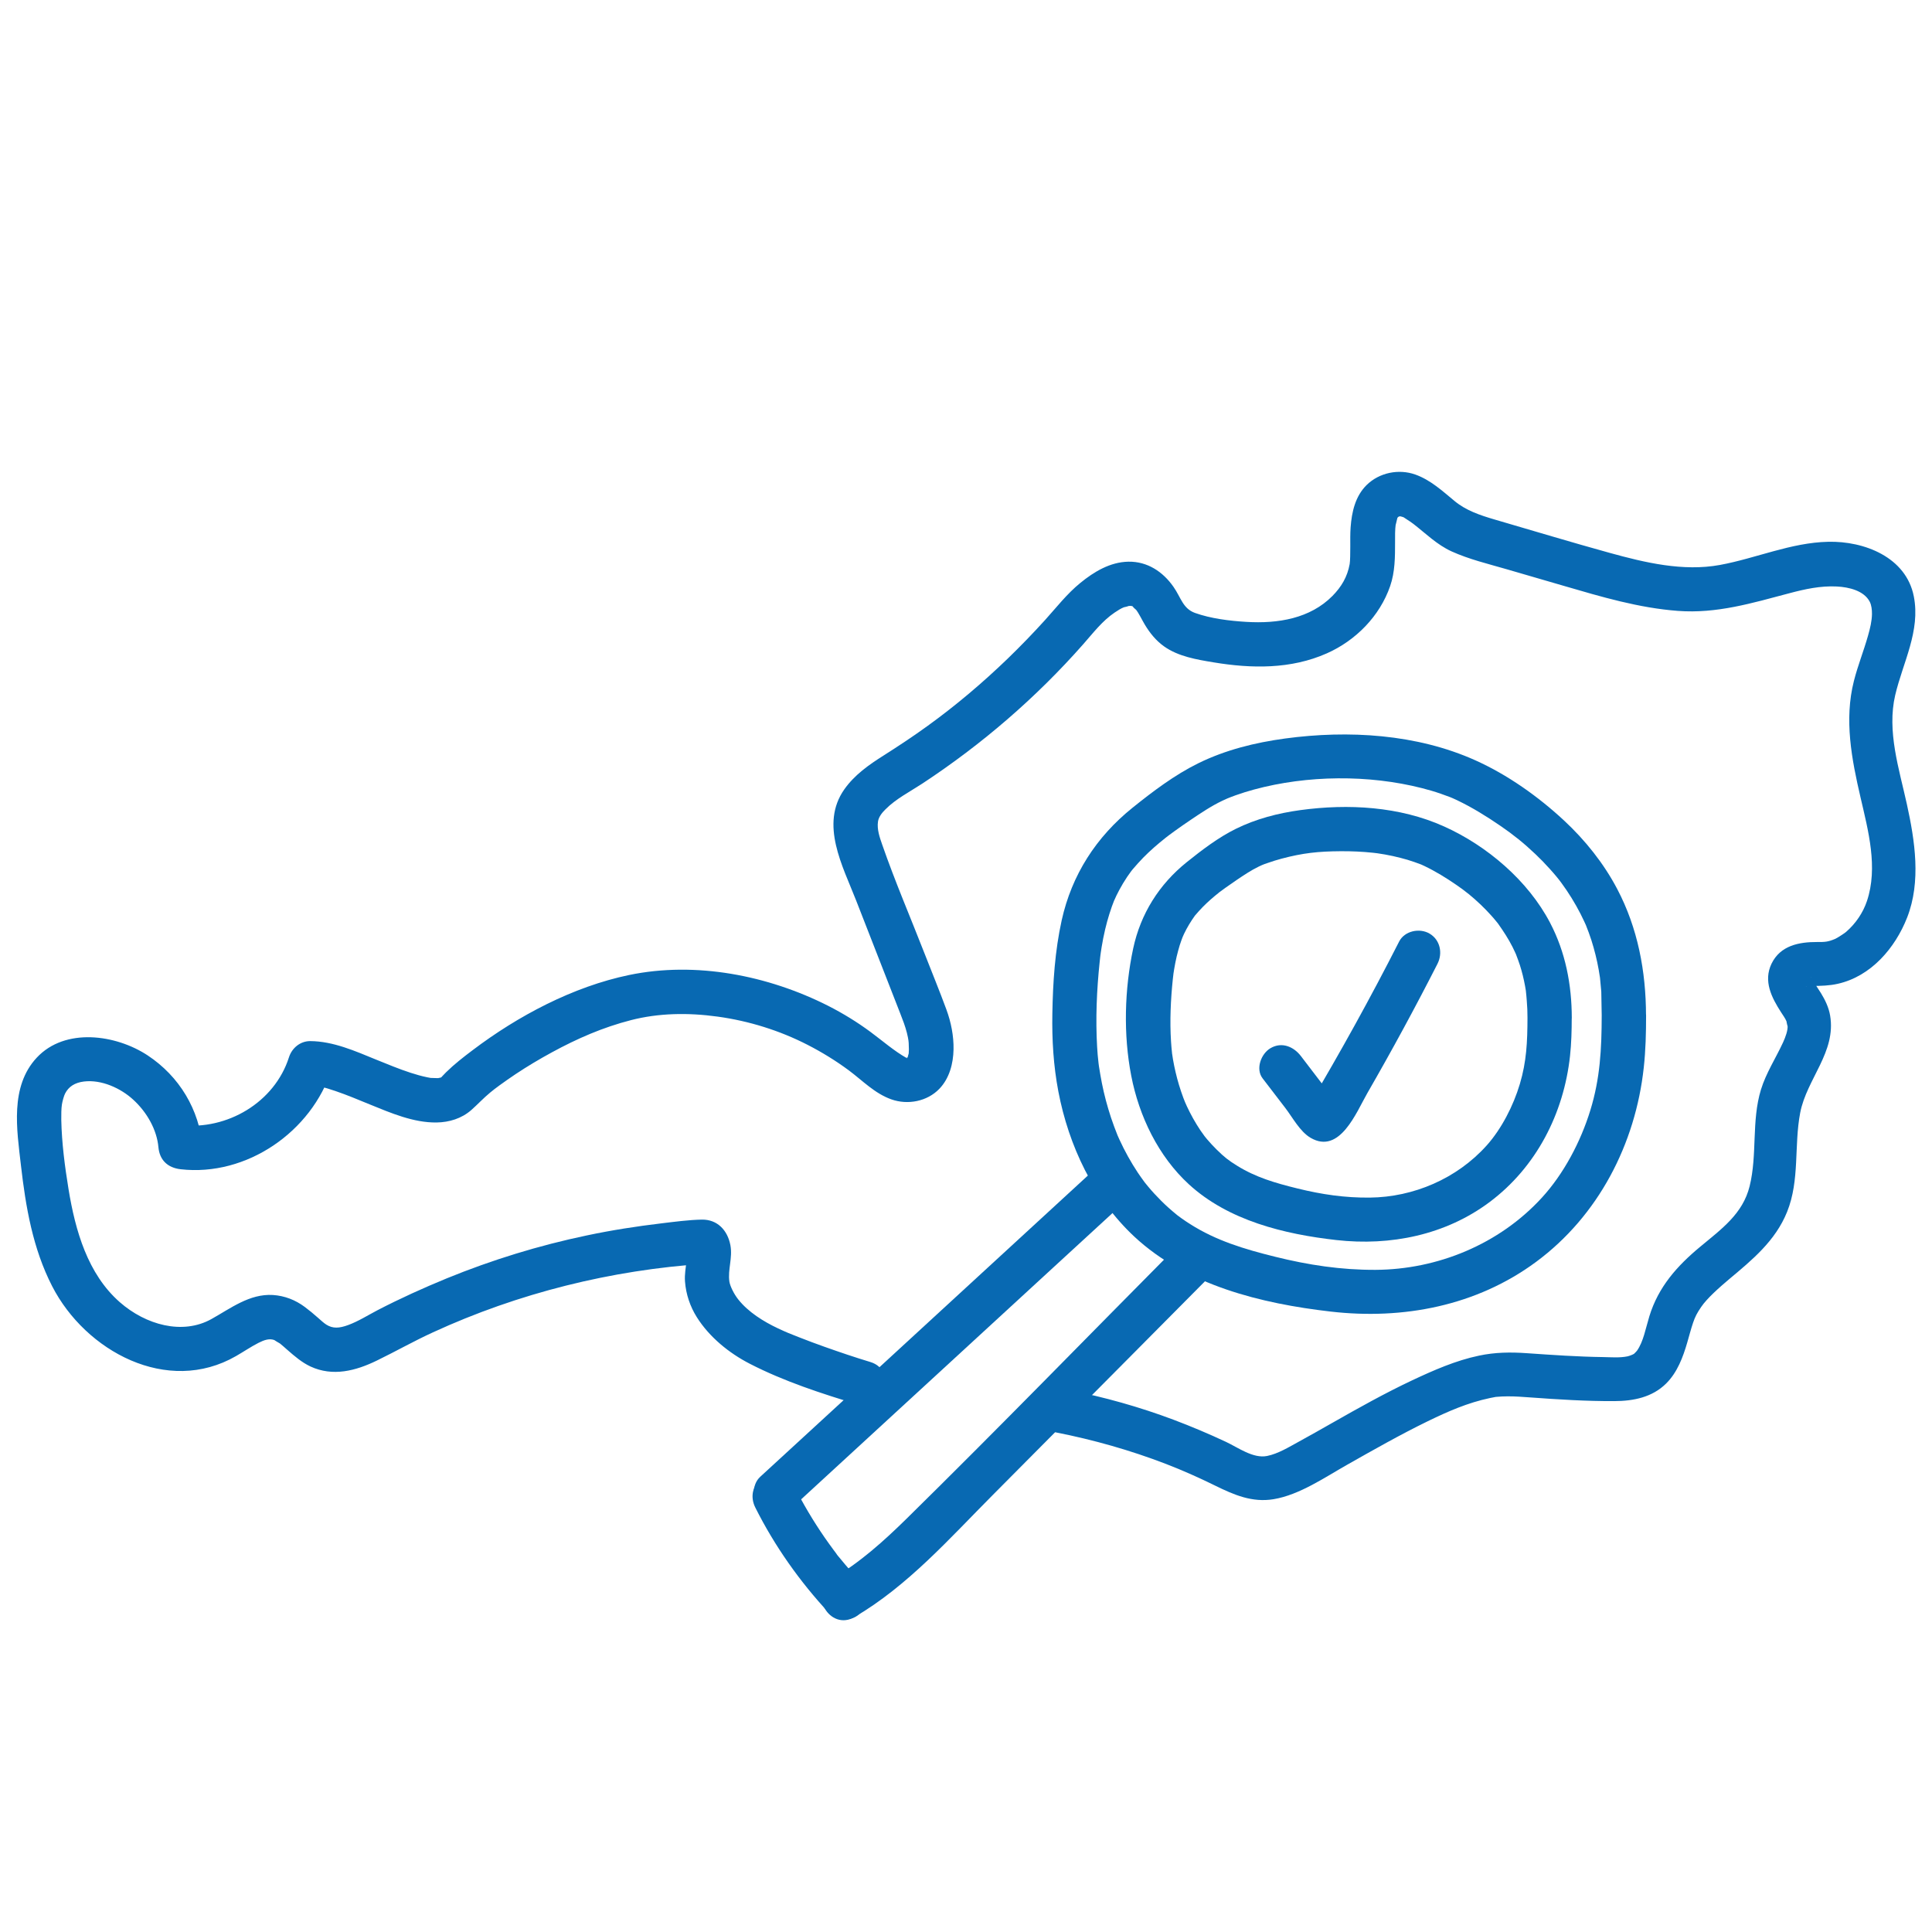 <?xml version="1.0" encoding="utf-8"?>
<!-- Generator: Adobe Illustrator 24.2.1, SVG Export Plug-In . SVG Version: 6.00 Build 0)  -->
<svg version="1.1" id="Layer_1" xmlns="http://www.w3.org/2000/svg" xmlns:xlink="http://www.w3.org/1999/xlink" x="0px" y="0px"
	 viewBox="0 0 283.46 283.46" style="enable-background:new 0 0 283.46 283.46;" xml:space="preserve">
<style type="text/css">
	.st0{fill:#0869B2;}
	.st1{fill:#B4342F;}
	.st2{fill:#FFFFFF;}
</style>
<path class="st0" d="M154.92,210.16c5.5,1.08,10.9,2.61,16.13,4.62c2.47,0.95,4.88,2.03,7.26,3.2c2.75,1.35,5.41,2.5,8.55,1.98
	c3.8-0.63,7.51-3.2,10.82-5.07c3.89-2.2,7.78-4.41,11.8-6.37c2.95-1.43,5.83-2.71,9.16-3.41c0.26-0.05,0.52-0.09,0.78-0.15
	c0.45-0.1-0.74,0.06,0.08-0.01c0.56-0.05,1.11-0.08,1.67-0.08c1.12-0.01,2.24,0.08,3.36,0.16c4.1,0.3,8.21,0.56,12.33,0.54
	c2.78-0.01,5.55-0.55,7.6-2.59c1.63-1.62,2.46-3.84,3.09-6.01c0.28-0.96,0.53-1.94,0.85-2.89c0.3-0.88,0.57-1.41,1.19-2.32
	c0.85-1.26,2.65-2.85,4.07-4.05c3.43-2.87,6.82-5.64,8.54-9.91c1.88-4.67,1-9.71,1.92-14.53c0.96-4.99,5.31-8.9,4.39-14.28
	c-0.2-1.18-0.73-2.28-1.35-3.29c-0.28-0.45-0.58-0.88-0.86-1.33c-0.17-0.28-0.63-0.96-0.54-1.02c0,0.04,0.01,0.08,0.01,0.12
	c0.05,0.29-0.02,0.58-0.21,0.85c-0.13,0.18-0.59,0.39-0.61,0.43c0.11-0.18,0.62-0.08,0.99-0.09c1.25-0.01,2.47-0.04,3.7-0.32
	c4.87-1.09,8.42-5.25,10.17-9.72c2.07-5.28,1.14-11.27-0.04-16.64c-1.13-5.16-2.95-10.68-1.71-15.99c1.13-4.81,3.73-9.4,2.73-14.49
	c-1.13-5.76-7.28-8.13-12.55-8.01c-5.49,0.12-10.57,2.42-15.9,3.4c-5.39,0.99-10.99-0.34-16.16-1.77c-5.65-1.56-11.27-3.26-16.9-4.9
	c-2.19-0.64-4.22-1.34-5.87-2.71c-1.79-1.48-3.54-3.1-5.77-3.89c-2.44-0.86-5.27-0.28-7.13,1.54c-1.67,1.65-2.18,3.94-2.35,6.19
	c-0.07,0.95-0.05,1.9-0.05,2.86c0,0.79-0.01,2.11-0.09,2.55c-0.34,1.88-1.21,3.34-2.53,4.68c-3.27,3.3-7.96,4.09-12.66,3.8
	c-2.46-0.15-5.17-0.48-7.5-1.31c-1.79-0.64-2.07-2.28-3.16-3.83c-1.55-2.22-3.83-3.74-6.62-3.69c-2.67,0.05-5.03,1.47-7.04,3.11
	c-1.97,1.6-3.51,3.6-5.2,5.47c-1.76,1.94-3.58,3.82-5.46,5.64c-3.68,3.55-7.6,6.87-11.75,9.87c-2.1,1.52-4.26,2.95-6.45,4.34
	c-2.17,1.37-4.28,2.85-5.78,4.98c-3.6,5.13-0.23,11.25,1.74,16.3c2.16,5.52,4.31,11.05,6.47,16.57c0.37,0.94,0.73,1.87,0.98,2.86
	c0.11,0.43,0.2,0.88,0.26,1.32c-0.07-0.5-0.01,0.05,0,0.13c0.02,0.33,0.03,0.65,0.03,0.98c0,0.21-0.01,0.42-0.03,0.63
	c0.02-0.17,0.15-0.53-0.02,0.03c-0.06,0.18-0.1,0.37-0.16,0.56c0.06-0.19,0.31-0.43-0.01-0.02c-0.28,0.36-0.09,0.02,0.04-0.02
	c-0.52,0.14,0.2,0.02,0.04,0c0.09,0.01-0.8,0.09,0.01,0.02c-0.16,0.01-0.3-0.01-0.22,0.04c-1.76-0.98-3.52-2.51-5.26-3.8
	c-1.97-1.46-4.06-2.74-6.24-3.85c-8.82-4.46-19.42-6.55-29.19-4.52c-8.23,1.71-16.31,5.99-22.98,11.04
	c-1.34,1.01-2.68,2.05-3.88,3.23c-0.19,0.19-0.38,0.38-0.56,0.58c-0.53,0.56,0.16-0.03-0.17,0.16c-0.42,0.24,0.63-0.11-0.21,0.07
	c-0.14,0.03-0.29,0.06-0.43,0.09c0.38-0.09,0.52-0.03,0.06-0.04c-0.33-0.01-0.66-0.02-0.99-0.03c-0.48-0.02,0.56,0.1,0.08,0.01
	c-0.18-0.03-0.36-0.06-0.54-0.1c-0.83-0.17-1.64-0.4-2.44-0.66c-1.72-0.56-3.4-1.26-5.08-1.94c-3.06-1.25-6.28-2.69-9.65-2.71
	c-1.47-0.01-2.7,1.02-3.13,2.39c-2.11,6.6-9.07,10.71-15.91,9.93c1.08,1.08,2.17,2.17,3.25,3.25c-0.49-5.53-3.42-10.4-8.06-13.47
	c-4.65-3.07-12.11-4.14-16.28,0.33c-3.96,4.25-2.92,10.55-2.32,15.79c0.7,6.11,1.74,12.21,4.58,17.74
	c4.89,9.53,16.9,16.06,26.98,10.25c1.1-0.63,2.15-1.35,3.28-1.93c0.87-0.44,1.62-0.7,2.39-0.4c-0.2-0.08,0.77,0.49,0.78,0.49
	c0.23,0.17,0.76,0.66,1.1,0.95c1.04,0.91,2.11,1.83,3.37,2.42c3.28,1.52,6.64,0.64,9.74-0.87c2.76-1.34,5.43-2.86,8.23-4.14
	c12.52-5.76,26.18-9.16,39.92-10.06c-0.94-0.54-1.87-1.07-2.81-1.61c0.41,0.56,0.21,0.33,0.16,0.14c0.08,0.32-0.03,0.73-0.06,0.99
	c-0.11,1.05-0.31,2.02-0.23,3.08c0.14,1.87,0.75,3.68,1.75,5.26c1.84,2.91,4.72,5.25,7.76,6.81c5.01,2.58,10.57,4.39,15.95,6.01
	c4.01,1.21,5.73-5.06,1.73-6.27c-2.26-0.68-4.49-1.44-6.72-2.23c-1.24-0.44-2.47-0.9-3.69-1.38c-1.39-0.54-1.8-0.7-3.11-1.31
	c-2.17-1.02-4.39-2.41-5.85-4.25c-0.65-0.81-1.22-2-1.31-2.64c-0.25-1.77,0.5-3.47,0.15-5.33c-0.42-2.19-1.91-3.79-4.2-3.75
	c-1.94,0.04-3.92,0.31-5.85,0.54c-3.69,0.44-7.37,1.01-11.01,1.78c-7.03,1.47-13.93,3.59-20.58,6.31
	c-3.43,1.41-6.81,2.94-10.11,4.65c-1.42,0.74-2.83,1.64-4.33,2.19c-1.31,0.48-2.25,0.54-3.2-0.06c-0.36-0.23-0.75-0.58-1.23-1.01
	c-0.63-0.56-1.27-1.09-1.94-1.59c-1.37-1.02-2.95-1.64-4.67-1.75c-3.43-0.21-6.21,1.97-9.04,3.54c-4.24,2.35-9.62,0.85-13.43-2.49
	c-4.7-4.13-6.52-10.47-7.52-16.6c-0.54-3.31-0.99-6.75-1.06-10.11c-0.01-0.72,0-1.75,0.09-2.28c0.07-0.46,0.3-1.3,0.47-1.62
	c0.52-1.01,1.41-1.59,2.75-1.76c2.59-0.32,5.42,0.99,7.23,2.65c2.07,1.89,3.48,4.46,3.71,6.97c0.17,1.91,1.36,3.03,3.25,3.25
	c9.7,1.11,19.25-5.52,22.18-14.7c-1.04,0.8-2.09,1.59-3.13,2.39c0.31,0,0.62,0.02,0.93,0.05c-0.88-0.07,0.2,0.06,0.4,0.1
	c0.8,0.18,1.58,0.42,2.36,0.69c1.7,0.58,3.36,1.28,5.02,1.96c3.08,1.25,6.42,2.7,9.81,2.65c1.86-0.03,3.66-0.58,5.08-1.82
	c0.95-0.84,1.81-1.78,2.8-2.59c0.15-0.12,0.92-0.73,0.48-0.39c0.29-0.22,0.58-0.44,0.87-0.65c0.77-0.56,1.56-1.11,2.35-1.64
	c1.73-1.15,3.51-2.21,5.33-3.2c3.73-2.03,7.49-3.67,11.62-4.73c4.02-1.03,8.31-1.12,12.72-0.51c4.56,0.63,9.07,2.03,13.16,4.13
	c2.11,1.08,4.14,2.33,6.05,3.74c2.04,1.52,3.81,3.4,6.26,4.27c2.4,0.85,5.25,0.31,7.04-1.55c1.48-1.54,2.04-3.7,2.08-5.78
	c0.04-1.97-0.37-4.02-1.05-5.86c-1.01-2.75-2.13-5.46-3.19-8.18c-2.07-5.31-4.34-10.58-6.21-15.96c-0.38-1.09-0.81-2.29-0.63-3.46
	c0.11-0.68,0.61-1.29,1.11-1.78c1.52-1.53,3.57-2.57,5.4-3.77c8.71-5.73,16.7-12.61,23.59-20.43c1.43-1.62,2.8-3.43,4.61-4.65
	c0.44-0.29,0.91-0.61,1.41-0.8c-0.19,0.07,0.95-0.21,0.5-0.15c0.52-0.06,0.61-0.06,0.88,0.12c-0.42-0.26,0.43,0.5,0.34,0.39
	c0.41,0.5,0.88,1.5,1.3,2.2c0.75,1.25,1.64,2.35,2.83,3.2c2.08,1.48,4.78,1.93,7.25,2.34c5.6,0.93,11.36,1.02,16.63-1.32
	c4.24-1.88,7.77-5.46,9.29-9.87c0.72-2.08,0.72-4.29,0.72-6.46c0-0.88-0.02-1.78,0.1-2.65c-0.06,0.45,0.14-0.53,0.2-0.73
	c0.15-0.6,0.07-0.21,0.02-0.07c0.29-0.72-0.18,0.14,0.09-0.18c0.09-0.11,0.28-0.18,0.43-0.13c0.55,0.16,0.3,0.06,0.8,0.38
	c0.33,0.21,0.88,0.58,1.05,0.72c1.83,1.42,3.47,3.06,5.6,4.03c2.56,1.16,5.33,1.82,8.02,2.6c2.83,0.82,5.66,1.65,8.49,2.47
	c5.48,1.6,10.97,3.23,16.69,3.66c5.71,0.43,10.91-1.15,16.36-2.59c2.29-0.61,4.58-1.11,6.96-0.99c1.78,0.09,4,0.61,4.84,2.25
	c0.24,0.48,0.33,1.14,0.32,1.81c-0.02,1.01-0.26,2.04-0.58,3.16c-0.63,2.23-1.5,4.39-2.07,6.64c-1.45,5.69-0.33,11.49,0.97,17.08
	c1.13,4.88,2.6,10.28,0.94,15.22c-0.57,1.69-1.63,3.28-3.06,4.52c-0.28,0.24-1.35,0.92-1.59,1.02c-1.07,0.45-1.52,0.47-2.64,0.46
	c-2.69-0.01-5.41,0.52-6.7,3.17c-1.24,2.56,0,4.98,1.4,7.15c0.28,0.43,0.6,0.87,0.8,1.34c-0.05-0.12,0.18,0.94,0.15,0.62
	c0.06,0.65-0.3,1.66-0.67,2.46c-1.07,2.32-2.48,4.46-3.24,6.92c-1.41,4.62-0.51,9.53-1.66,14.17c-1,4.05-4.1,6.26-7.26,8.89
	c-3.4,2.82-6.13,5.89-7.45,10.19c-0.56,1.83-0.87,3.71-1.81,5.05c0,0-0.31,0.36-0.44,0.46c-0.11,0.08-0.6,0.29-0.94,0.37
	c-1.15,0.24-2.4,0.13-3.57,0.11c-3.75-0.05-7.47-0.31-11.21-0.57c-2.38-0.17-4.69-0.14-7.03,0.36c-3.4,0.71-6.67,2.15-9.8,3.62
	c-4.01,1.89-7.88,4.06-11.73,6.25c-1.64,0.93-3.27,1.86-4.92,2.76c-1.45,0.79-3.01,1.76-4.64,2.09c-2.04,0.41-4.26-1.24-6.03-2.07
	c-2.52-1.18-5.1-2.27-7.7-3.25c-5.01-1.88-10.17-3.33-15.42-4.36c-1.72-0.34-3.51,0.49-4,2.27
	C152.21,207.75,153.19,209.82,154.92,210.16L154.92,210.16z"/>
<g>
	<path class="st0" d="M224.11,149.33c-0.01,3.55-0.14,6.43-1.12,9.71c-0.96,3.23-2.71,6.6-4.84,8.99
		c-4.4,4.92-10.78,7.61-17.16,7.68c-3.65,0.04-7.06-0.46-10.59-1.33c-3.31-0.81-6.17-1.65-8.9-3.35c-1.29-0.8-1.84-1.23-3.03-2.4
		c-0.48-0.48-0.94-0.97-1.38-1.49c-0.13-0.16-0.26-0.32-0.39-0.48c0.04,0.05,0.26,0.35,0.04,0.05c-0.21-0.29-0.42-0.58-0.62-0.87
		c-0.75-1.12-1.41-2.3-1.98-3.52c-0.08-0.16-0.42-0.98-0.2-0.43c-0.11-0.27-0.22-0.54-0.32-0.81c-0.23-0.63-0.45-1.26-0.64-1.9
		c-0.37-1.23-0.66-2.48-0.88-3.74c-0.04-0.26-0.08-0.52-0.12-0.78c-0.1-0.65,0.04,0.49-0.02-0.16c-0.06-0.57-0.12-1.15-0.15-1.72
		c-0.19-3.01-0.05-6.08,0.26-9.07c0.03-0.32,0.07-0.63,0.11-0.95c0.05-0.39,0,0.05-0.01,0.1c0.03-0.2,0.06-0.39,0.09-0.59
		c0.11-0.65,0.23-1.29,0.38-1.93c0.13-0.55,0.28-1.09,0.44-1.63c0.07-0.24,0.15-0.47,0.24-0.71c0.05-0.15,0.39-1.02,0.23-0.62
		c-0.17,0.42,0.12-0.25,0.17-0.36c0.12-0.24,0.24-0.48,0.36-0.71c0.25-0.46,0.52-0.91,0.81-1.35c0.12-0.19,0.26-0.36,0.38-0.55
		c0.32-0.47-0.41,0.48,0.11-0.14c0.35-0.4,0.69-0.8,1.07-1.18c0.76-0.78,1.58-1.48,2.43-2.16c0.48-0.39-0.35,0.25,0.16-0.12
		c0.25-0.18,0.5-0.37,0.75-0.55c0.53-0.38,1.07-0.75,1.61-1.12c1.07-0.72,2.13-1.44,3.29-2c0.17-0.08,0.78-0.35,0.28-0.14
		c0.32-0.14,0.65-0.26,0.98-0.37c0.69-0.25,1.39-0.46,2.09-0.65c3.12-0.83,5.38-1.07,8.67-1.09c1.6-0.01,3.19,0.06,4.78,0.23
		c0.12,0.01,0.96,0.12,0.52,0.06c0.4,0.06,0.79,0.12,1.19,0.19c0.77,0.14,1.54,0.3,2.29,0.5c0.68,0.17,1.35,0.37,2.01,0.6
		c0.3,0.1,0.59,0.21,0.88,0.32c0.1,0.03,0.58,0.24,0.07,0.02c0.18,0.08,0.36,0.16,0.54,0.25c1.63,0.78,3.19,1.74,4.67,2.76
		c1.32,0.9,2.38,1.76,3.6,2.92c0.53,0.51,1.04,1.03,1.53,1.58c0.22,0.24,0.43,0.48,0.63,0.73c0.13,0.16,0.27,0.32,0.4,0.49
		c0.33,0.42-0.25-0.34,0.05,0.08c0.75,1.06,1.45,2.14,2.04,3.3c0.12,0.24,0.24,0.48,0.35,0.73c0.07,0.16,0.15,0.32,0.22,0.48
		c-0.01-0.03-0.21-0.52-0.08-0.18c0.21,0.55,0.42,1.1,0.6,1.66c0.32,1,0.57,2.03,0.76,3.07c0.04,0.22,0.07,0.44,0.11,0.65
		c0.11,0.59-0.07-0.68,0.01,0.09c0.05,0.48,0.1,0.95,0.13,1.43C224.08,147.66,224.11,148.5,224.11,149.33c0.01,4.18,6.51,4.19,6.5,0
		c-0.01-4.86-0.92-9.62-3.19-13.95c-3.23-6.17-9.23-11.28-15.54-14.12c-6.54-2.95-14.08-3.36-21.11-2.4
		c-3.28,0.45-6.48,1.28-9.46,2.75c-2.57,1.27-4.98,3.11-7.21,4.9c-4.04,3.25-6.75,7.56-7.84,12.64c-1.28,6.01-1.46,12.63-0.29,18.67
		c1.15,5.95,3.97,11.82,8.47,15.95c5.81,5.32,13.99,7.31,21.63,8.17c7.94,0.89,16.01-0.73,22.49-5.58
		c6.85-5.13,10.87-12.99,11.79-21.43c0.2-1.86,0.25-3.73,0.25-5.6C230.61,145.15,224.11,145.14,224.11,149.33z"/>
	<path class="st0" d="M235,148.97c-0.01,4.95-0.23,9.24-1.66,13.9c-1.43,4.67-3.92,9.35-7.09,12.82
		c-6.28,6.88-15.37,10.58-24.46,10.62c-5.03,0.02-9.83-0.71-14.7-1.92c-4.56-1.13-8.64-2.36-12.47-4.79
		c-0.42-0.27-0.84-0.54-1.24-0.83c-0.18-0.13-0.36-0.26-0.53-0.39c-0.84-0.62,0.23,0.19-0.24-0.19c-0.79-0.64-1.54-1.31-2.26-2.03
		c-0.66-0.66-1.3-1.35-1.9-2.07c-0.13-0.16-0.26-0.32-0.39-0.48c-0.62-0.76,0.2,0.28-0.15-0.19c-0.33-0.45-0.66-0.91-0.97-1.37
		c-1.02-1.54-1.92-3.16-2.69-4.84c-0.1-0.22-0.2-0.45-0.3-0.67c0.05,0.12,0.22,0.55-0.01-0.03c-0.16-0.41-0.32-0.81-0.47-1.22
		c-0.32-0.85-0.6-1.71-0.86-2.58c-0.5-1.67-0.89-3.37-1.18-5.09c-0.06-0.35-0.11-0.69-0.17-1.04c-0.14-0.84,0.06,0.49-0.01-0.03
		c-0.03-0.21-0.05-0.42-0.08-0.63c-0.09-0.78-0.16-1.55-0.2-2.33c-0.24-4.12-0.06-8.33,0.37-12.42c0.02-0.21,0.05-0.42,0.07-0.64
		c-0.01,0.05,0.12-0.98,0.06-0.5c-0.06,0.47,0.07-0.51,0.07-0.47c0.03-0.2,0.06-0.39,0.09-0.59c0.14-0.88,0.32-1.76,0.52-2.62
		c0.36-1.52,0.82-3,1.4-4.45c-0.34,0.84,0.17-0.34,0.25-0.5c0.13-0.27,0.27-0.55,0.42-0.82c0.35-0.66,0.74-1.3,1.16-1.93
		c0.19-0.28,0.38-0.55,0.58-0.82c0.12-0.17,0.47-0.57-0.03,0.04c0.1-0.11,0.18-0.24,0.28-0.35c0.5-0.58,0.99-1.14,1.52-1.68
		c1.01-1.03,2.11-1.98,3.24-2.88c0.01-0.01,0.67-0.52,0.28-0.22c-0.4,0.31,0.29-0.21,0.29-0.22c0.28-0.21,0.57-0.42,0.86-0.63
		c0.76-0.55,1.53-1.08,2.3-1.6c1.5-1.01,3.01-2.03,4.65-2.81c0.18-0.09,1.12-0.5,0.55-0.26c0.46-0.19,0.93-0.37,1.4-0.54
		c0.89-0.32,1.78-0.59,2.69-0.84c7.81-2.12,16.83-2.2,24.66-0.2c0.94,0.24,1.87,0.51,2.78,0.83c0.44,0.15,0.88,0.32,1.32,0.48
		c0.14,0.05,0.75,0.32,0.21,0.08c0.27,0.12,0.55,0.24,0.81,0.37c2.24,1.07,4.38,2.4,6.42,3.8c1.86,1.28,3.4,2.51,5.08,4.11
		c0.74,0.7,1.45,1.43,2.13,2.19c0.75,0.83,1.32,1.53,1.69,2.04c1.05,1.43,1.99,2.95,2.8,4.53c0.18,0.36,0.36,0.72,0.53,1.09
		c0.07,0.16,0.14,0.32,0.22,0.48c0.35,0.77-0.17-0.42,0.03,0.06c0.3,0.74,0.57,1.49,0.82,2.25c0.45,1.42,0.81,2.86,1.07,4.33
		c0.05,0.29,0.1,0.58,0.14,0.87c0.15,0.97-0.05-0.54,0.06,0.41c0.07,0.65,0.13,1.29,0.18,1.94
		C234.97,146.68,234.99,147.83,235,148.97c0.01,4.18,6.51,4.19,6.5,0c-0.01-6.45-1.2-12.79-4.22-18.53
		c-1.98-3.77-4.71-7.18-7.82-10.07c-3.78-3.51-8.26-6.69-12.98-8.81c-8.62-3.88-18.65-4.46-27.92-3.21
		c-4.42,0.6-8.76,1.67-12.78,3.65c-3.43,1.69-6.66,4.13-9.63,6.52c-5.31,4.27-8.9,9.82-10.38,16.5c-0.99,4.48-1.29,9.11-1.37,13.68
		c-0.07,3.86,0.16,7.65,0.88,11.44c1.51,7.93,5.18,15.73,11.14,21.29c7.68,7.16,18.64,9.83,28.8,11
		c10.64,1.23,21.41-0.83,30.14-7.28c9.15-6.76,14.59-17.3,15.81-28.52c0.28-2.54,0.34-5.1,0.34-7.65
		C241.5,144.79,235,144.79,235,148.97z"/>
	<path class="st0" d="M160.89,171.3c-12.79,11.76-25.59,23.52-38.38,35.29c-3.66,3.36-7.31,6.72-10.97,10.08
		c-1.29,1.19-1.2,3.39,0,4.6c1.29,1.29,3.3,1.19,4.6,0c12.79-11.76,25.59-23.52,38.38-35.29c3.66-3.36,7.31-6.72,10.97-10.08
		c1.29-1.19,1.2-3.39,0-4.6C164.2,170.02,162.18,170.11,160.89,171.3L160.89,171.3z"/>
	<path class="st0" d="M110.82,221.19c2.83,5.64,6.51,10.85,10.81,15.47c1.16,1.25,3.44,1.26,4.6,0c1.23-1.34,1.24-3.27,0-4.6
		c-1.01-1.09-1.99-2.21-2.93-3.36c-0.22-0.27-0.47-0.53-0.65-0.82c0.15,0.23,0.24,0.31,0.03,0.03c-0.13-0.17-0.26-0.35-0.39-0.52
		c-0.44-0.6-0.88-1.2-1.3-1.81c-1.69-2.45-3.21-5.01-4.54-7.67c-0.76-1.52-3.04-2.08-4.45-1.17
		C110.43,217.75,110,219.56,110.82,221.19L110.82,221.19z"/>
	<path class="st0" d="M125.38,237.25c7.81-4.57,13.95-11.55,20.27-17.9c6.83-6.88,13.66-13.75,20.49-20.63
		c3.91-3.94,7.82-7.88,11.73-11.82c2.95-2.97-1.64-7.57-4.6-4.6c-13.42,13.51-26.69,27.18-40.27,40.53
		c-3.35,3.29-6.83,6.42-10.9,8.8C118.49,233.75,121.76,239.37,125.38,237.25L125.38,237.25z"/>
</g>
<path class="st0" d="M185.25,158.22c1.11,1.44,2.21,2.89,3.32,4.33c1.09,1.42,2.15,3.47,3.72,4.39c4.28,2.5,6.72-3.77,8.33-6.57
	c3.59-6.23,7.02-12.55,10.28-18.95c0.8-1.56,0.41-3.53-1.17-4.45c-1.45-0.85-3.65-0.4-4.45,1.17c-2.09,4.11-4.25,8.18-6.48,12.22
	c-1.09,1.98-2.21,3.96-3.33,5.92c-0.54,0.95-1.09,1.9-1.64,2.84c-0.32,0.54-0.63,1.08-0.95,1.62c-0.16,0.27-0.32,0.54-0.48,0.81
	c-0.53,0.78-0.22,0.62,0.92-0.46c0.58,0,1.15,0,1.73,0c-0.08-0.03-0.17-0.05-0.25-0.08c0.48,0.28,0.96,0.56,1.43,0.84
	c-0.31-0.26-0.67-0.76-1.04-1.25c-0.48-0.63-0.96-1.26-1.44-1.88c-0.96-1.26-1.92-2.51-2.88-3.77c-1.06-1.39-2.8-2.13-4.45-1.17
	C185.04,154.57,184.17,156.82,185.25,158.22L185.25,158.22z"/>
</svg>
